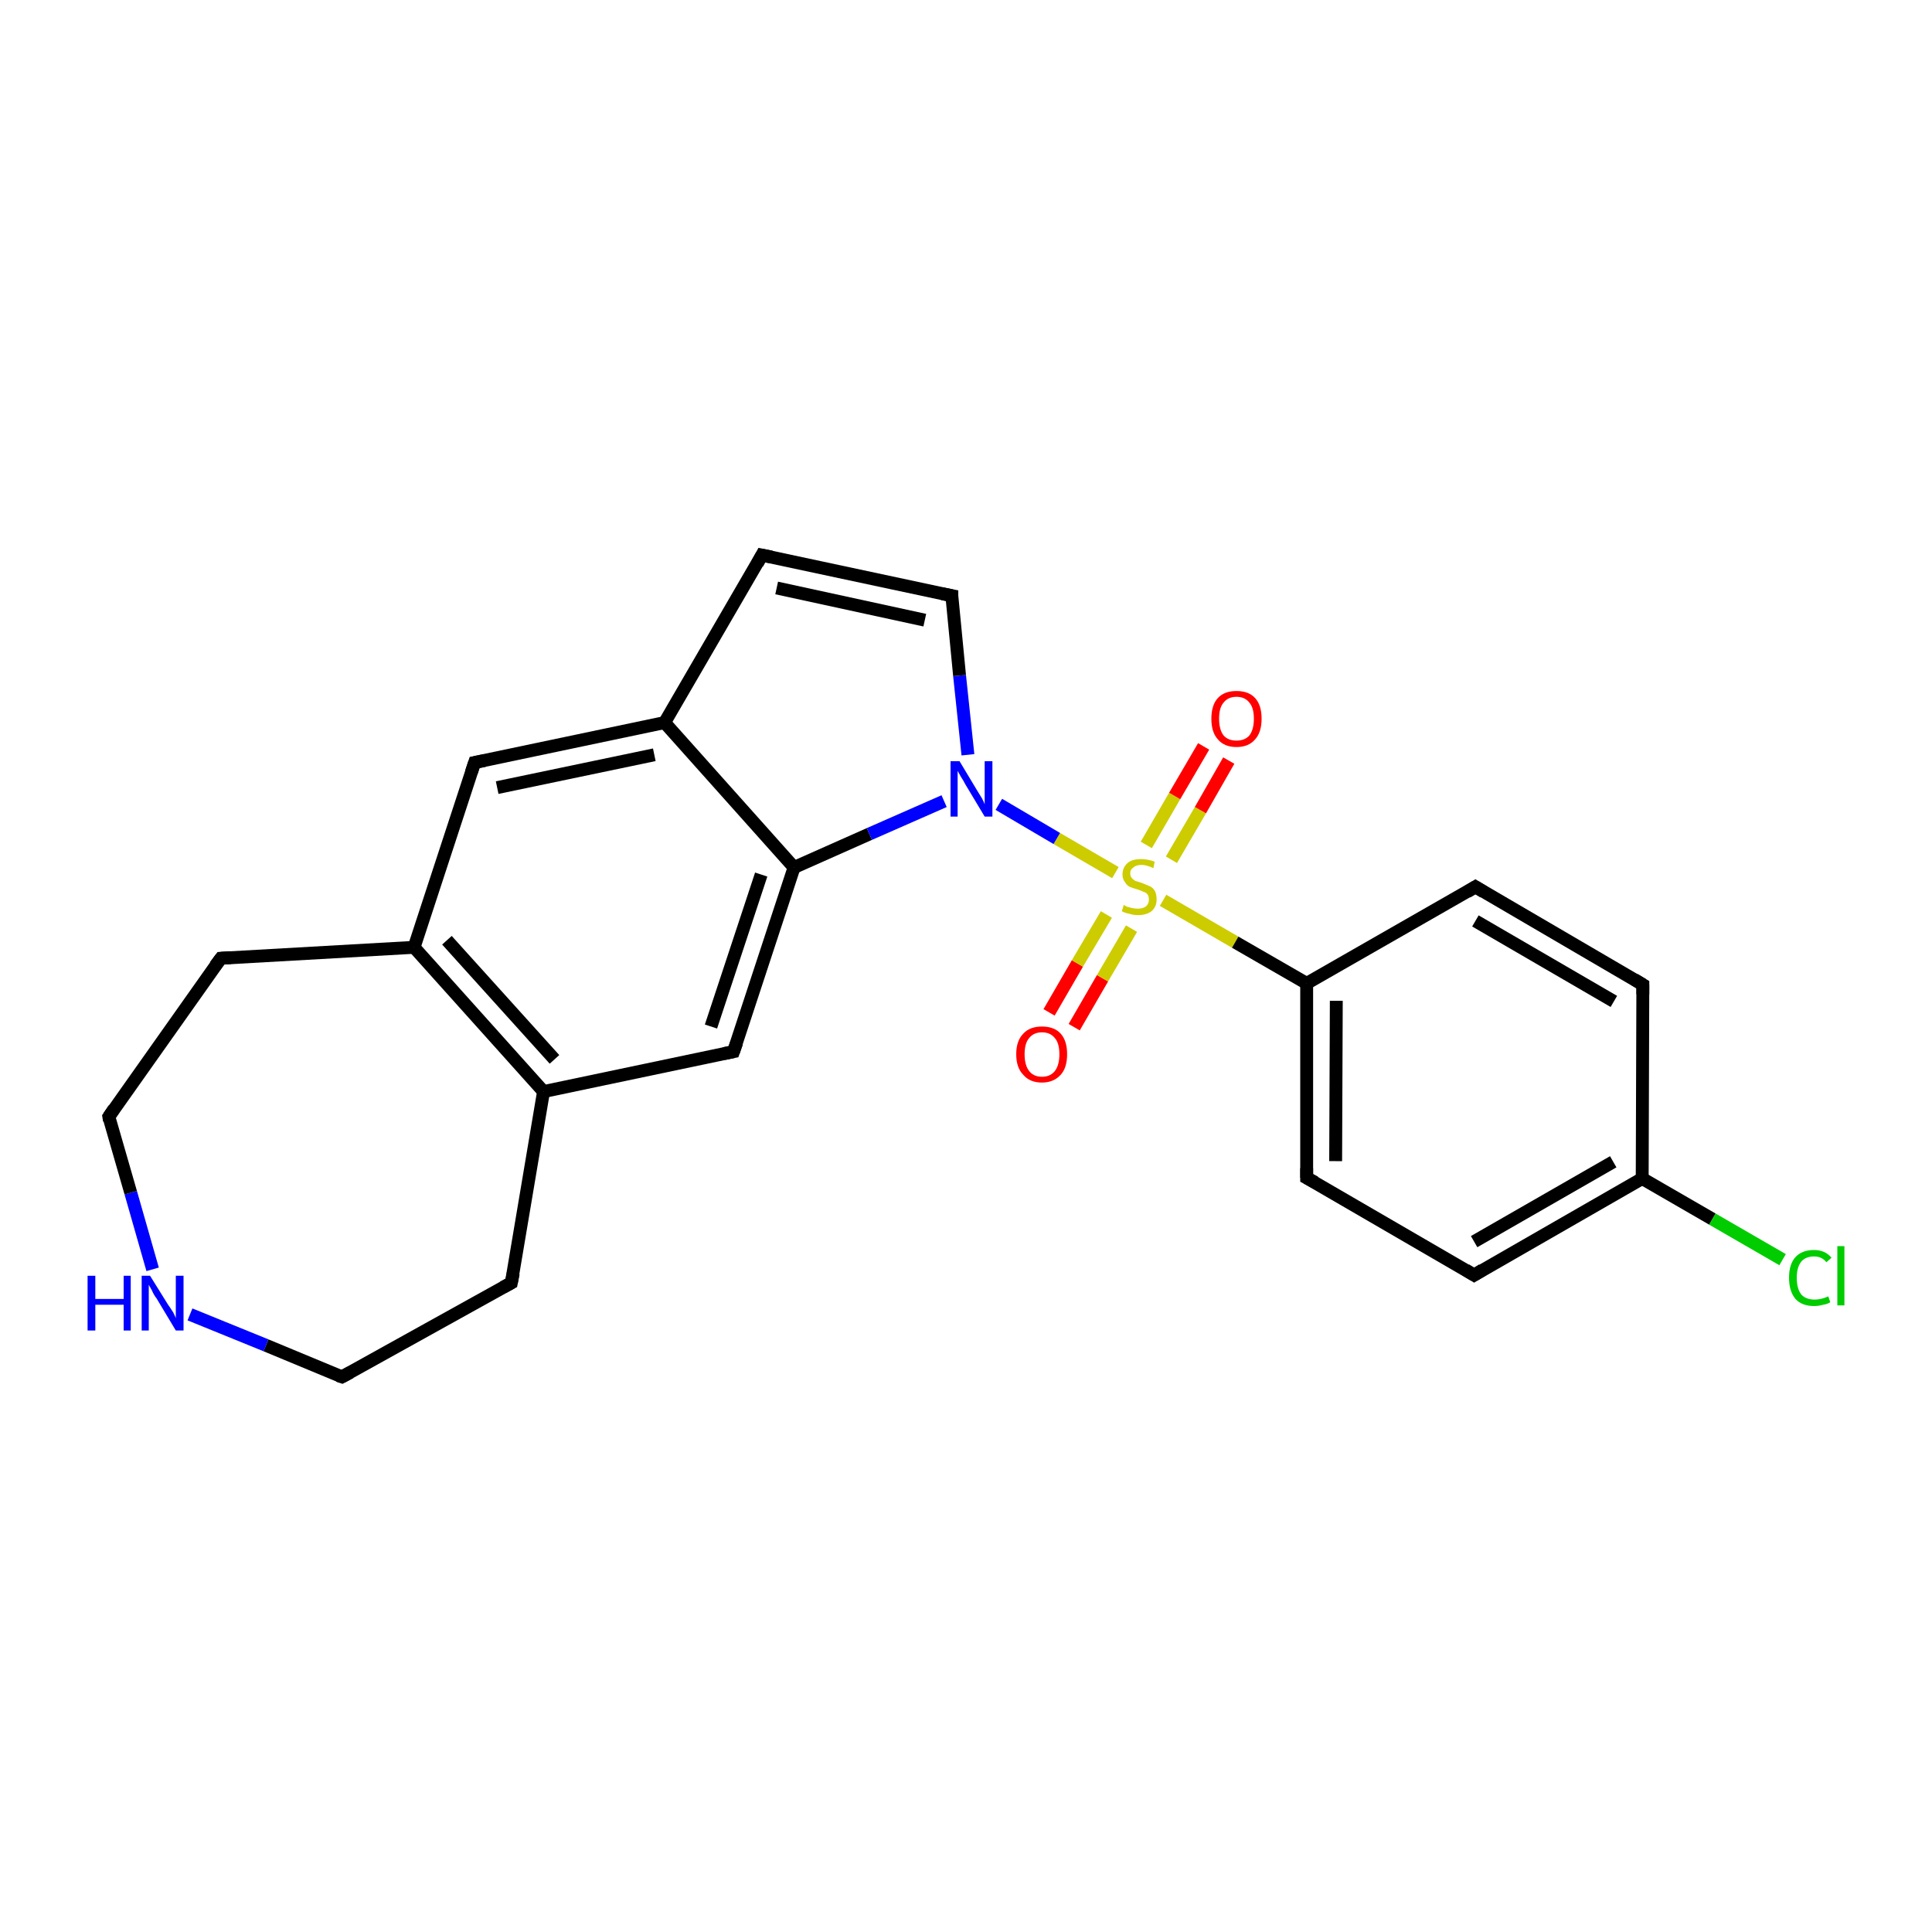 <?xml version='1.0' encoding='iso-8859-1'?>
<svg version='1.1' baseProfile='full'
              xmlns='http://www.w3.org/2000/svg'
                      xmlns:rdkit='http://www.rdkit.org/xml'
                      xmlns:xlink='http://www.w3.org/1999/xlink'
                  xml:space='preserve'
width='300px' height='300px' viewBox='0 0 300 300'>
<!-- END OF HEADER -->
<rect style='opacity:1.0;fill:#FFFFFF;stroke:none' width='300.0' height='300.0' x='0.0' y='0.0'> </rect>
<path class='bond-0 atom-0 atom-1' d='M 162.9,157.2 L 167.3,149.6' style='fill:none;fill-rule:evenodd;stroke:#FF0000;stroke-width:2.0px;stroke-linecap:butt;stroke-linejoin:miter;stroke-opacity:1' />
<path class='bond-0 atom-0 atom-1' d='M 167.3,149.6 L 171.8,142.0' style='fill:none;fill-rule:evenodd;stroke:#CCCC00;stroke-width:2.0px;stroke-linecap:butt;stroke-linejoin:miter;stroke-opacity:1' />
<path class='bond-0 atom-0 atom-1' d='M 166.8,159.5 L 171.2,151.9' style='fill:none;fill-rule:evenodd;stroke:#FF0000;stroke-width:2.0px;stroke-linecap:butt;stroke-linejoin:miter;stroke-opacity:1' />
<path class='bond-0 atom-0 atom-1' d='M 171.2,151.9 L 175.7,144.2' style='fill:none;fill-rule:evenodd;stroke:#CCCC00;stroke-width:2.0px;stroke-linecap:butt;stroke-linejoin:miter;stroke-opacity:1' />
<path class='bond-1 atom-1 atom-2' d='M 181.9,133.5 L 186.4,125.8' style='fill:none;fill-rule:evenodd;stroke:#CCCC00;stroke-width:2.0px;stroke-linecap:butt;stroke-linejoin:miter;stroke-opacity:1' />
<path class='bond-1 atom-1 atom-2' d='M 186.4,125.8 L 190.8,118.1' style='fill:none;fill-rule:evenodd;stroke:#FF0000;stroke-width:2.0px;stroke-linecap:butt;stroke-linejoin:miter;stroke-opacity:1' />
<path class='bond-1 atom-1 atom-2' d='M 178.0,131.2 L 182.4,123.6' style='fill:none;fill-rule:evenodd;stroke:#CCCC00;stroke-width:2.0px;stroke-linecap:butt;stroke-linejoin:miter;stroke-opacity:1' />
<path class='bond-1 atom-1 atom-2' d='M 182.4,123.6 L 186.9,115.9' style='fill:none;fill-rule:evenodd;stroke:#FF0000;stroke-width:2.0px;stroke-linecap:butt;stroke-linejoin:miter;stroke-opacity:1' />
<path class='bond-2 atom-1 atom-3' d='M 180.6,139.8 L 191.8,146.3' style='fill:none;fill-rule:evenodd;stroke:#CCCC00;stroke-width:2.0px;stroke-linecap:butt;stroke-linejoin:miter;stroke-opacity:1' />
<path class='bond-2 atom-1 atom-3' d='M 191.8,146.3 L 202.9,152.7' style='fill:none;fill-rule:evenodd;stroke:#000000;stroke-width:2.0px;stroke-linecap:butt;stroke-linejoin:miter;stroke-opacity:1' />
<path class='bond-3 atom-3 atom-4' d='M 202.9,152.7 L 202.9,182.9' style='fill:none;fill-rule:evenodd;stroke:#000000;stroke-width:2.0px;stroke-linecap:butt;stroke-linejoin:miter;stroke-opacity:1' />
<path class='bond-3 atom-3 atom-4' d='M 207.5,155.4 L 207.4,180.3' style='fill:none;fill-rule:evenodd;stroke:#000000;stroke-width:2.0px;stroke-linecap:butt;stroke-linejoin:miter;stroke-opacity:1' />
<path class='bond-4 atom-4 atom-5' d='M 202.9,182.9 L 228.9,198.0' style='fill:none;fill-rule:evenodd;stroke:#000000;stroke-width:2.0px;stroke-linecap:butt;stroke-linejoin:miter;stroke-opacity:1' />
<path class='bond-5 atom-5 atom-6' d='M 228.9,198.0 L 255.0,183.0' style='fill:none;fill-rule:evenodd;stroke:#000000;stroke-width:2.0px;stroke-linecap:butt;stroke-linejoin:miter;stroke-opacity:1' />
<path class='bond-5 atom-5 atom-6' d='M 228.9,192.8 L 250.5,180.4' style='fill:none;fill-rule:evenodd;stroke:#000000;stroke-width:2.0px;stroke-linecap:butt;stroke-linejoin:miter;stroke-opacity:1' />
<path class='bond-6 atom-6 atom-7' d='M 255.0,183.0 L 265.9,189.3' style='fill:none;fill-rule:evenodd;stroke:#000000;stroke-width:2.0px;stroke-linecap:butt;stroke-linejoin:miter;stroke-opacity:1' />
<path class='bond-6 atom-6 atom-7' d='M 265.9,189.3 L 276.8,195.6' style='fill:none;fill-rule:evenodd;stroke:#00CC00;stroke-width:2.0px;stroke-linecap:butt;stroke-linejoin:miter;stroke-opacity:1' />
<path class='bond-7 atom-6 atom-8' d='M 255.0,183.0 L 255.1,152.9' style='fill:none;fill-rule:evenodd;stroke:#000000;stroke-width:2.0px;stroke-linecap:butt;stroke-linejoin:miter;stroke-opacity:1' />
<path class='bond-8 atom-8 atom-9' d='M 255.1,152.9 L 229.1,137.7' style='fill:none;fill-rule:evenodd;stroke:#000000;stroke-width:2.0px;stroke-linecap:butt;stroke-linejoin:miter;stroke-opacity:1' />
<path class='bond-8 atom-8 atom-9' d='M 250.6,155.5 L 229.1,143.0' style='fill:none;fill-rule:evenodd;stroke:#000000;stroke-width:2.0px;stroke-linecap:butt;stroke-linejoin:miter;stroke-opacity:1' />
<path class='bond-9 atom-1 atom-10' d='M 173.2,135.5 L 164.1,130.2' style='fill:none;fill-rule:evenodd;stroke:#CCCC00;stroke-width:2.0px;stroke-linecap:butt;stroke-linejoin:miter;stroke-opacity:1' />
<path class='bond-9 atom-1 atom-10' d='M 164.1,130.2 L 155.1,124.9' style='fill:none;fill-rule:evenodd;stroke:#0000FF;stroke-width:2.0px;stroke-linecap:butt;stroke-linejoin:miter;stroke-opacity:1' />
<path class='bond-10 atom-10 atom-11' d='M 150.3,117.2 L 149.0,104.9' style='fill:none;fill-rule:evenodd;stroke:#0000FF;stroke-width:2.0px;stroke-linecap:butt;stroke-linejoin:miter;stroke-opacity:1' />
<path class='bond-10 atom-10 atom-11' d='M 149.0,104.9 L 147.8,92.5' style='fill:none;fill-rule:evenodd;stroke:#000000;stroke-width:2.0px;stroke-linecap:butt;stroke-linejoin:miter;stroke-opacity:1' />
<path class='bond-11 atom-11 atom-12' d='M 147.8,92.5 L 118.3,86.2' style='fill:none;fill-rule:evenodd;stroke:#000000;stroke-width:2.0px;stroke-linecap:butt;stroke-linejoin:miter;stroke-opacity:1' />
<path class='bond-11 atom-11 atom-12' d='M 143.6,96.3 L 120.6,91.3' style='fill:none;fill-rule:evenodd;stroke:#000000;stroke-width:2.0px;stroke-linecap:butt;stroke-linejoin:miter;stroke-opacity:1' />
<path class='bond-12 atom-12 atom-13' d='M 118.3,86.2 L 103.2,112.2' style='fill:none;fill-rule:evenodd;stroke:#000000;stroke-width:2.0px;stroke-linecap:butt;stroke-linejoin:miter;stroke-opacity:1' />
<path class='bond-13 atom-13 atom-14' d='M 103.2,112.2 L 73.7,118.4' style='fill:none;fill-rule:evenodd;stroke:#000000;stroke-width:2.0px;stroke-linecap:butt;stroke-linejoin:miter;stroke-opacity:1' />
<path class='bond-13 atom-13 atom-14' d='M 101.6,117.2 L 77.2,122.3' style='fill:none;fill-rule:evenodd;stroke:#000000;stroke-width:2.0px;stroke-linecap:butt;stroke-linejoin:miter;stroke-opacity:1' />
<path class='bond-14 atom-14 atom-15' d='M 73.7,118.4 L 64.3,147.1' style='fill:none;fill-rule:evenodd;stroke:#000000;stroke-width:2.0px;stroke-linecap:butt;stroke-linejoin:miter;stroke-opacity:1' />
<path class='bond-15 atom-15 atom-16' d='M 64.3,147.1 L 84.4,169.5' style='fill:none;fill-rule:evenodd;stroke:#000000;stroke-width:2.0px;stroke-linecap:butt;stroke-linejoin:miter;stroke-opacity:1' />
<path class='bond-15 atom-15 atom-16' d='M 69.4,146.0 L 86.1,164.5' style='fill:none;fill-rule:evenodd;stroke:#000000;stroke-width:2.0px;stroke-linecap:butt;stroke-linejoin:miter;stroke-opacity:1' />
<path class='bond-16 atom-16 atom-17' d='M 84.4,169.5 L 113.9,163.3' style='fill:none;fill-rule:evenodd;stroke:#000000;stroke-width:2.0px;stroke-linecap:butt;stroke-linejoin:miter;stroke-opacity:1' />
<path class='bond-17 atom-17 atom-18' d='M 113.9,163.3 L 123.3,134.7' style='fill:none;fill-rule:evenodd;stroke:#000000;stroke-width:2.0px;stroke-linecap:butt;stroke-linejoin:miter;stroke-opacity:1' />
<path class='bond-17 atom-17 atom-18' d='M 110.4,159.4 L 118.2,135.8' style='fill:none;fill-rule:evenodd;stroke:#000000;stroke-width:2.0px;stroke-linecap:butt;stroke-linejoin:miter;stroke-opacity:1' />
<path class='bond-18 atom-16 atom-19' d='M 84.4,169.5 L 79.4,199.2' style='fill:none;fill-rule:evenodd;stroke:#000000;stroke-width:2.0px;stroke-linecap:butt;stroke-linejoin:miter;stroke-opacity:1' />
<path class='bond-19 atom-19 atom-20' d='M 79.4,199.2 L 53.1,213.8' style='fill:none;fill-rule:evenodd;stroke:#000000;stroke-width:2.0px;stroke-linecap:butt;stroke-linejoin:miter;stroke-opacity:1' />
<path class='bond-20 atom-20 atom-21' d='M 53.1,213.8 L 41.3,208.9' style='fill:none;fill-rule:evenodd;stroke:#000000;stroke-width:2.0px;stroke-linecap:butt;stroke-linejoin:miter;stroke-opacity:1' />
<path class='bond-20 atom-20 atom-21' d='M 41.3,208.9 L 29.5,204.1' style='fill:none;fill-rule:evenodd;stroke:#0000FF;stroke-width:2.0px;stroke-linecap:butt;stroke-linejoin:miter;stroke-opacity:1' />
<path class='bond-21 atom-21 atom-22' d='M 23.7,197.1 L 20.3,185.2' style='fill:none;fill-rule:evenodd;stroke:#0000FF;stroke-width:2.0px;stroke-linecap:butt;stroke-linejoin:miter;stroke-opacity:1' />
<path class='bond-21 atom-21 atom-22' d='M 20.3,185.2 L 16.9,173.4' style='fill:none;fill-rule:evenodd;stroke:#000000;stroke-width:2.0px;stroke-linecap:butt;stroke-linejoin:miter;stroke-opacity:1' />
<path class='bond-22 atom-22 atom-23' d='M 16.9,173.4 L 34.3,148.8' style='fill:none;fill-rule:evenodd;stroke:#000000;stroke-width:2.0px;stroke-linecap:butt;stroke-linejoin:miter;stroke-opacity:1' />
<path class='bond-23 atom-9 atom-3' d='M 229.1,137.7 L 202.9,152.7' style='fill:none;fill-rule:evenodd;stroke:#000000;stroke-width:2.0px;stroke-linecap:butt;stroke-linejoin:miter;stroke-opacity:1' />
<path class='bond-24 atom-18 atom-10' d='M 123.3,134.7 L 135.0,129.5' style='fill:none;fill-rule:evenodd;stroke:#000000;stroke-width:2.0px;stroke-linecap:butt;stroke-linejoin:miter;stroke-opacity:1' />
<path class='bond-24 atom-18 atom-10' d='M 135.0,129.5 L 146.6,124.4' style='fill:none;fill-rule:evenodd;stroke:#0000FF;stroke-width:2.0px;stroke-linecap:butt;stroke-linejoin:miter;stroke-opacity:1' />
<path class='bond-25 atom-18 atom-13' d='M 123.3,134.7 L 103.2,112.2' style='fill:none;fill-rule:evenodd;stroke:#000000;stroke-width:2.0px;stroke-linecap:butt;stroke-linejoin:miter;stroke-opacity:1' />
<path class='bond-26 atom-23 atom-15' d='M 34.3,148.8 L 64.3,147.1' style='fill:none;fill-rule:evenodd;stroke:#000000;stroke-width:2.0px;stroke-linecap:butt;stroke-linejoin:miter;stroke-opacity:1' />
<path d='M 202.9,181.4 L 202.9,182.9 L 204.2,183.6' style='fill:none;stroke:#000000;stroke-width:2.0px;stroke-linecap:butt;stroke-linejoin:miter;stroke-opacity:1;' />
<path d='M 227.6,197.2 L 228.9,198.0 L 230.2,197.2' style='fill:none;stroke:#000000;stroke-width:2.0px;stroke-linecap:butt;stroke-linejoin:miter;stroke-opacity:1;' />
<path d='M 255.1,154.4 L 255.1,152.9 L 253.8,152.1' style='fill:none;stroke:#000000;stroke-width:2.0px;stroke-linecap:butt;stroke-linejoin:miter;stroke-opacity:1;' />
<path d='M 230.4,138.5 L 229.1,137.7 L 227.8,138.5' style='fill:none;stroke:#000000;stroke-width:2.0px;stroke-linecap:butt;stroke-linejoin:miter;stroke-opacity:1;' />
<path d='M 147.8,93.1 L 147.8,92.5 L 146.3,92.2' style='fill:none;stroke:#000000;stroke-width:2.0px;stroke-linecap:butt;stroke-linejoin:miter;stroke-opacity:1;' />
<path d='M 119.8,86.5 L 118.3,86.2 L 117.6,87.5' style='fill:none;stroke:#000000;stroke-width:2.0px;stroke-linecap:butt;stroke-linejoin:miter;stroke-opacity:1;' />
<path d='M 75.2,118.1 L 73.7,118.4 L 73.2,119.9' style='fill:none;stroke:#000000;stroke-width:2.0px;stroke-linecap:butt;stroke-linejoin:miter;stroke-opacity:1;' />
<path d='M 112.4,163.6 L 113.9,163.3 L 114.4,161.9' style='fill:none;stroke:#000000;stroke-width:2.0px;stroke-linecap:butt;stroke-linejoin:miter;stroke-opacity:1;' />
<path d='M 79.7,197.7 L 79.4,199.2 L 78.1,199.9' style='fill:none;stroke:#000000;stroke-width:2.0px;stroke-linecap:butt;stroke-linejoin:miter;stroke-opacity:1;' />
<path d='M 54.4,213.1 L 53.1,213.8 L 52.5,213.6' style='fill:none;stroke:#000000;stroke-width:2.0px;stroke-linecap:butt;stroke-linejoin:miter;stroke-opacity:1;' />
<path d='M 17.0,174.0 L 16.9,173.4 L 17.7,172.2' style='fill:none;stroke:#000000;stroke-width:2.0px;stroke-linecap:butt;stroke-linejoin:miter;stroke-opacity:1;' />
<path d='M 33.4,150.0 L 34.3,148.8 L 35.8,148.7' style='fill:none;stroke:#000000;stroke-width:2.0px;stroke-linecap:butt;stroke-linejoin:miter;stroke-opacity:1;' />
<path class='atom-0' d='M 157.8 163.7
Q 157.8 161.6, 158.9 160.5
Q 159.9 159.4, 161.8 159.4
Q 163.7 159.4, 164.7 160.5
Q 165.7 161.6, 165.7 163.7
Q 165.7 165.8, 164.7 166.9
Q 163.6 168.1, 161.8 168.1
Q 159.9 168.1, 158.9 166.9
Q 157.8 165.8, 157.8 163.7
M 161.8 167.2
Q 163.1 167.2, 163.8 166.3
Q 164.5 165.4, 164.5 163.7
Q 164.5 162.0, 163.8 161.2
Q 163.1 160.3, 161.8 160.3
Q 160.5 160.3, 159.8 161.2
Q 159.1 162.0, 159.1 163.7
Q 159.1 165.4, 159.8 166.3
Q 160.5 167.2, 161.8 167.2
' fill='#FF0000'/>
<path class='atom-1' d='M 174.5 140.5
Q 174.6 140.6, 175.0 140.8
Q 175.4 140.9, 175.8 141.0
Q 176.3 141.1, 176.7 141.1
Q 177.5 141.1, 178.0 140.7
Q 178.4 140.3, 178.4 139.7
Q 178.4 139.2, 178.2 138.9
Q 178.0 138.6, 177.6 138.5
Q 177.2 138.3, 176.6 138.1
Q 175.9 137.9, 175.4 137.7
Q 175.0 137.5, 174.7 137.0
Q 174.3 136.5, 174.3 135.8
Q 174.3 134.7, 175.1 134.0
Q 175.8 133.4, 177.2 133.4
Q 178.2 133.4, 179.3 133.8
L 179.1 134.8
Q 178.0 134.3, 177.3 134.3
Q 176.4 134.3, 176.0 134.7
Q 175.5 135.0, 175.5 135.6
Q 175.5 136.1, 175.8 136.4
Q 176.0 136.6, 176.3 136.8
Q 176.7 136.9, 177.3 137.1
Q 178.0 137.4, 178.5 137.6
Q 179.0 137.8, 179.3 138.3
Q 179.6 138.8, 179.6 139.7
Q 179.6 140.8, 178.8 141.5
Q 178.0 142.1, 176.7 142.1
Q 176.0 142.1, 175.4 141.9
Q 174.8 141.8, 174.2 141.5
L 174.5 140.5
' fill='#CCCC00'/>
<path class='atom-2' d='M 188.1 111.6
Q 188.1 109.5, 189.1 108.4
Q 190.1 107.3, 192.0 107.3
Q 193.9 107.3, 194.9 108.4
Q 195.9 109.5, 195.9 111.6
Q 195.9 113.7, 194.9 114.8
Q 193.9 116.0, 192.0 116.0
Q 190.1 116.0, 189.1 114.8
Q 188.1 113.7, 188.1 111.6
M 192.0 115.0
Q 193.3 115.0, 194.0 114.2
Q 194.7 113.3, 194.7 111.6
Q 194.7 109.9, 194.0 109.1
Q 193.3 108.2, 192.0 108.2
Q 190.7 108.2, 190.0 109.1
Q 189.3 109.9, 189.3 111.6
Q 189.3 113.3, 190.0 114.2
Q 190.7 115.0, 192.0 115.0
' fill='#FF0000'/>
<path class='atom-7' d='M 277.8 198.4
Q 277.8 196.3, 278.8 195.2
Q 279.8 194.1, 281.7 194.1
Q 283.4 194.1, 284.4 195.3
L 283.6 196.0
Q 282.9 195.1, 281.7 195.1
Q 280.4 195.1, 279.7 195.9
Q 279.0 196.8, 279.0 198.4
Q 279.0 200.1, 279.7 201.0
Q 280.4 201.8, 281.8 201.8
Q 282.8 201.8, 283.9 201.3
L 284.2 202.2
Q 283.8 202.5, 283.1 202.6
Q 282.4 202.8, 281.7 202.8
Q 279.8 202.8, 278.8 201.7
Q 277.8 200.5, 277.8 198.4
' fill='#00CC00'/>
<path class='atom-7' d='M 285.3 193.5
L 286.4 193.5
L 286.4 202.7
L 285.3 202.7
L 285.3 193.5
' fill='#00CC00'/>
<path class='atom-10' d='M 149.0 118.2
L 151.7 122.7
Q 152.0 123.2, 152.5 124.0
Q 152.9 124.8, 152.9 124.9
L 152.9 118.2
L 154.1 118.2
L 154.1 126.8
L 152.9 126.8
L 149.9 121.8
Q 149.6 121.2, 149.2 120.6
Q 148.8 119.9, 148.7 119.7
L 148.7 126.8
L 147.6 126.8
L 147.6 118.2
L 149.0 118.2
' fill='#0000FF'/>
<path class='atom-21' d='M 13.6 198.1
L 14.8 198.1
L 14.8 201.7
L 19.2 201.7
L 19.2 198.1
L 20.3 198.1
L 20.3 206.6
L 19.2 206.6
L 19.2 202.6
L 14.8 202.6
L 14.8 206.6
L 13.6 206.6
L 13.6 198.1
' fill='#0000FF'/>
<path class='atom-21' d='M 23.3 198.1
L 26.1 202.6
Q 26.4 203.0, 26.9 203.8
Q 27.3 204.6, 27.3 204.7
L 27.3 198.1
L 28.5 198.1
L 28.5 206.6
L 27.3 206.6
L 24.3 201.6
Q 23.9 201.1, 23.6 200.4
Q 23.2 199.7, 23.1 199.5
L 23.1 206.6
L 22.0 206.6
L 22.0 198.1
L 23.3 198.1
' fill='#0000FF'/>
</svg>
